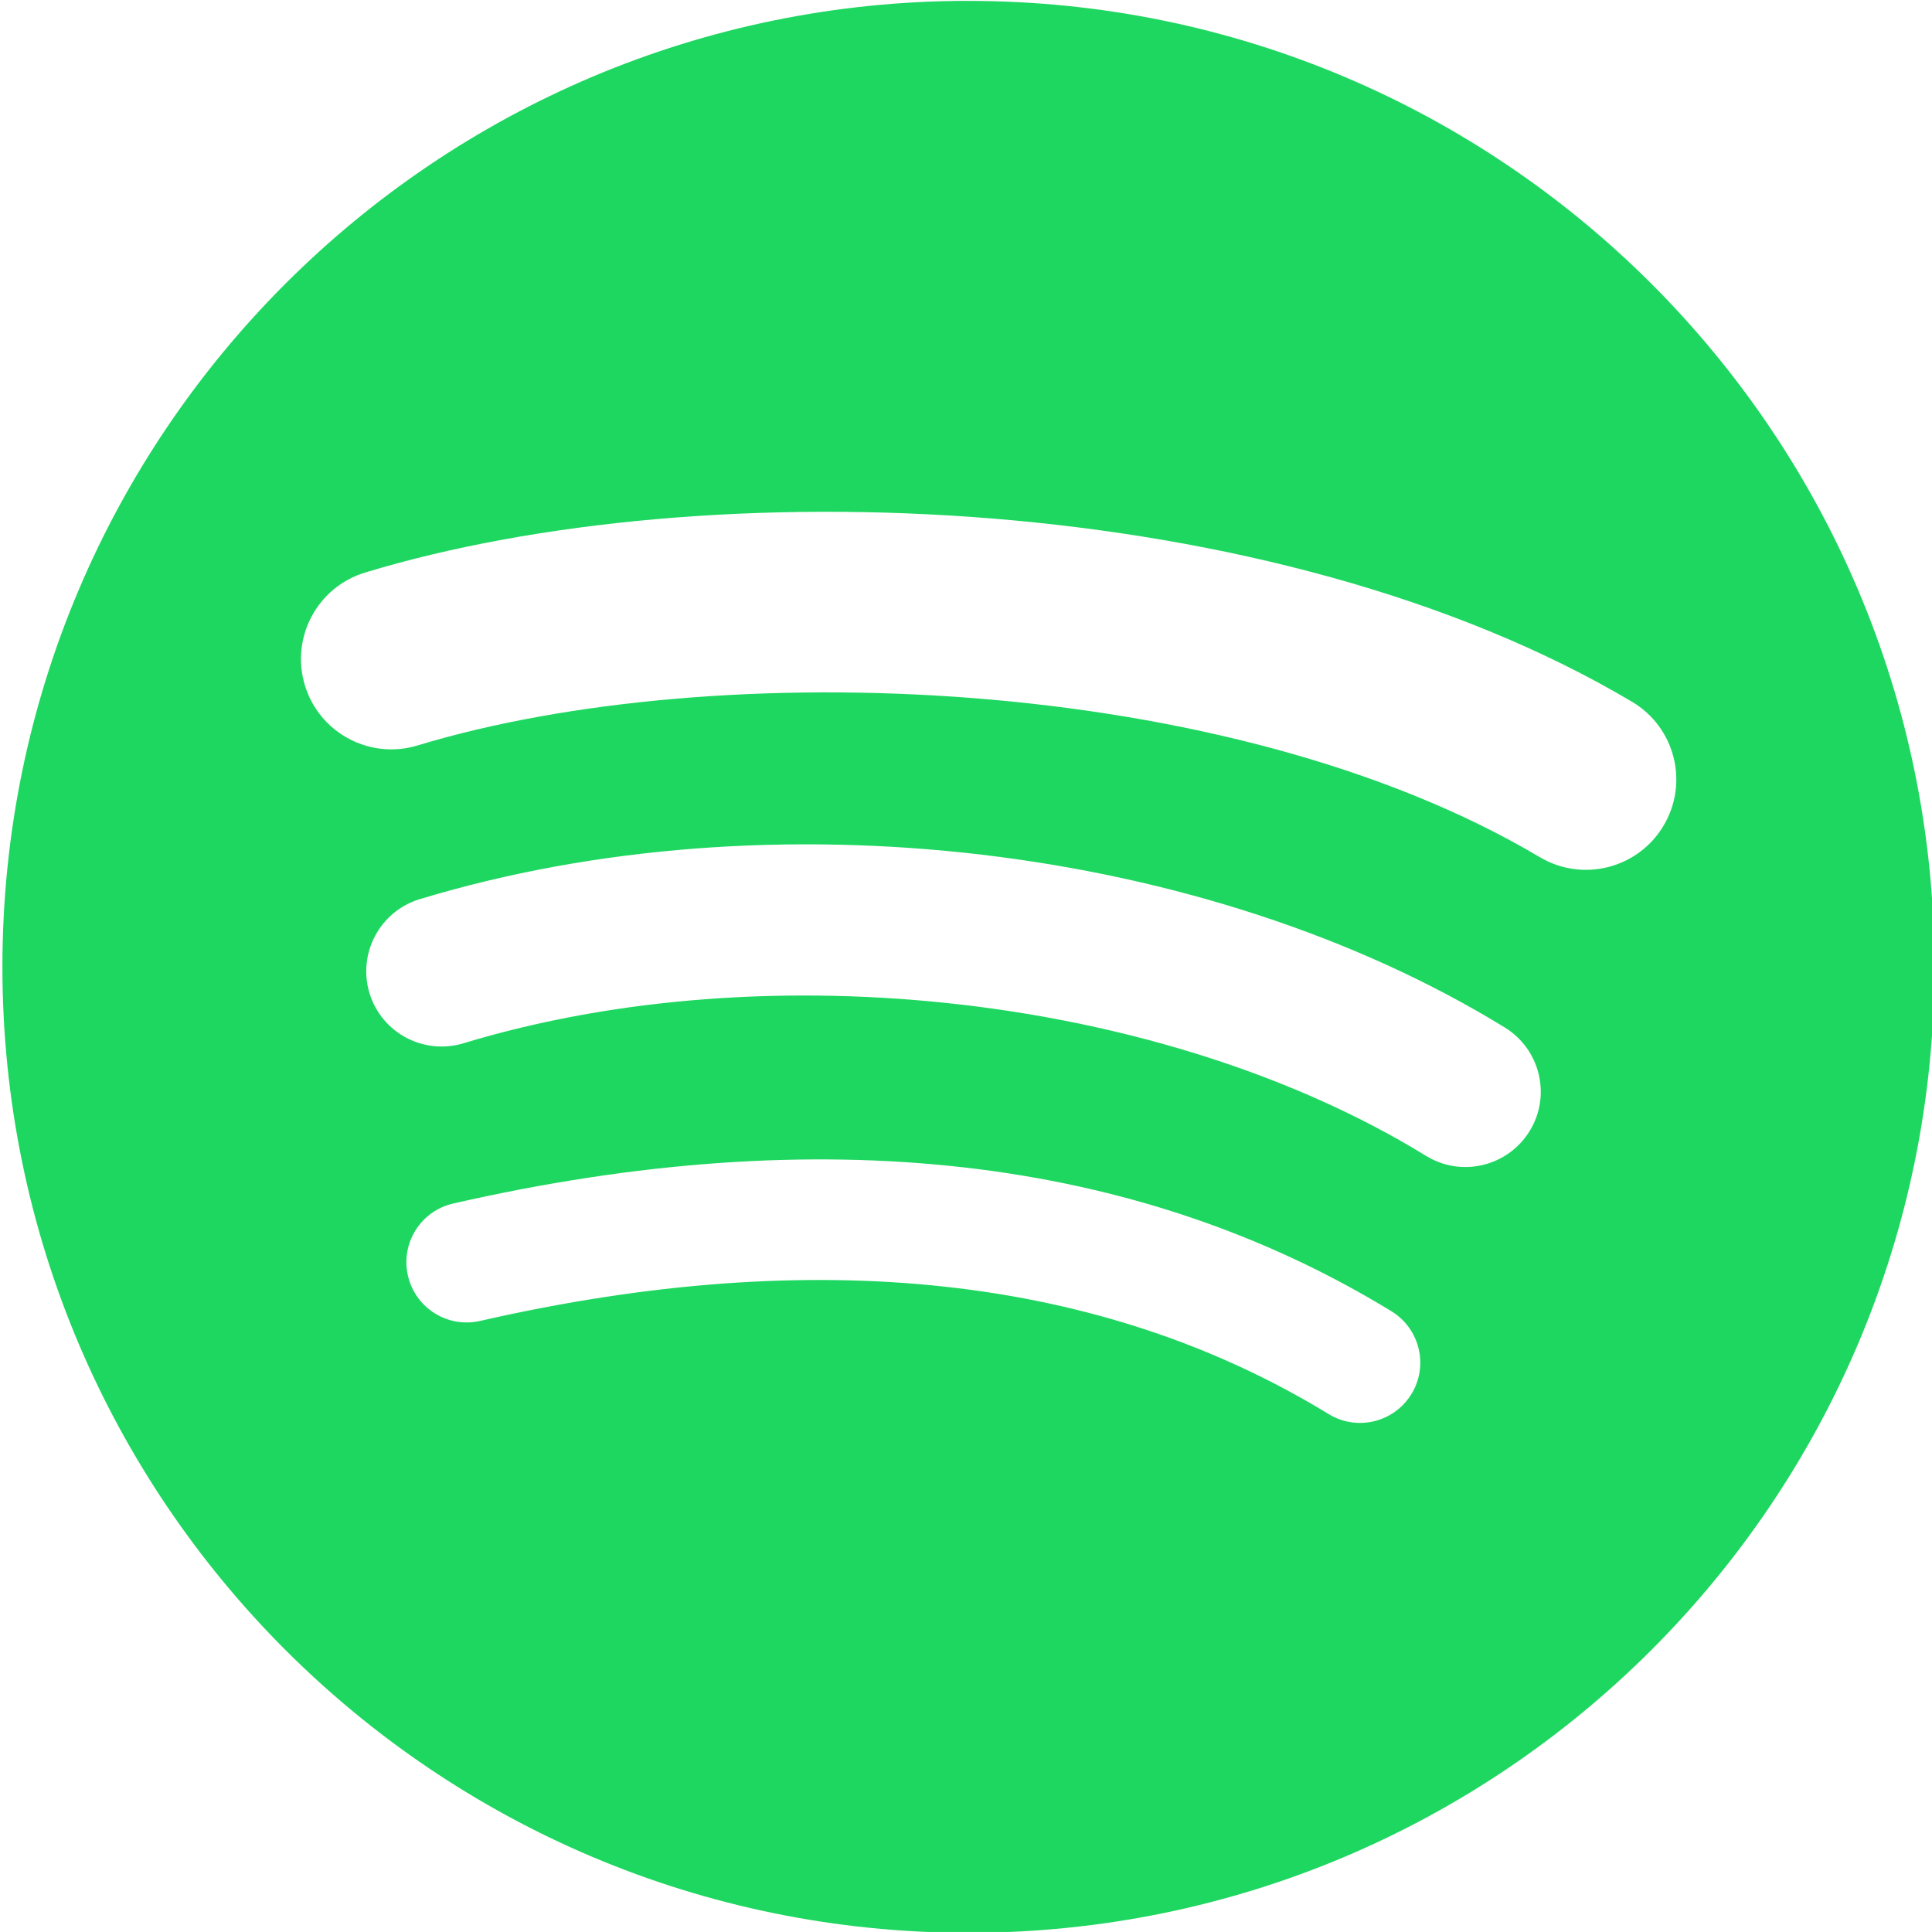 <?xml version="1.0" encoding="UTF-8" standalone="no"?>
<svg
   height="276.849"
   width="276.855"
   viewBox="-83.764 -41.871 167.487 86.939"
   version="1.1"
   id="svg1"
   sodipodi:docname="spotify_color.svg"
   inkscape:version="1.3.2 (091e20e, 2023-11-25)"
   xmlns:inkscape="http://www.inkscape.org/namespaces/inkscape"
   xmlns:sodipodi="http://sodipodi.sourceforge.net/DTD/sodipodi-0.dtd"
   xmlns="http://www.w3.org/2000/svg"
   xmlns:svg="http://www.w3.org/2000/svg">
  <defs
     id="defs1" />
  <sodipodi:namedview
     id="namedview1"
     pagecolor="#ffffff"
     bordercolor="#000000"
     borderopacity="0.25"
     inkscape:showpageshadow="2"
     inkscape:pageopacity="0.0"
     inkscape:pagecheckerboard="0"
     inkscape:deskcolor="#d1d1d1"
     inkscape:zoom="1.6125826"
     inkscape:cx="102.6304"
     inkscape:cy="151.62014"
     inkscape:window-width="1512"
     inkscape:window-height="916"
     inkscape:window-x="0"
     inkscape:window-y="38"
     inkscape:window-maximized="1"
     inkscape:current-layer="svg1" />
  <path
     d="m 0.188,-82.069 c -46.249,0 -83.743,37.493 -83.743,83.742 0,46.251 37.494,83.741 83.743,83.741 46.254,0 83.744,-37.49 83.744,-83.741 0,-46.246 -37.49,-83.738 -83.745,-83.738 z M 38.592,38.711 c -1.503,2.463 -4.72,3.238 -7.18,1.73 -19.662,-12.01 -44.414,-14.73 -73.564,-8.07 -2.811,0.639 -5.608,-1.12 -6.249,-3.93 -0.645,-2.811 1.114,-5.611 3.926,-6.25 31.9,-7.288 59.263,-4.15 81.337,9.34 2.46,1.51 3.24,4.72 1.73,7.18 z m 10.25,-22.802 c -1.89,3.072 -5.91,4.042 -8.98,2.152 -22.51,-13.836 -56.823,-17.843 -83.448,-9.761 -3.453,1.043 -7.1,-0.903 -8.148,-4.35 -1.041,-3.45 0.906,-7.093 4.354,-8.143 30.413,-9.228 68.222,-4.758 94.072,11.127 3.07,1.89 4.04,5.91 2.15,8.976 z m 0.88,-23.744 c -26.99,-16.031 -71.52,-17.505 -97.289,-9.684 -4.138,1.255 -8.514,-1.081 -9.768,-5.219 -1.256,-4.14 1.082,-8.514 5.221,-9.771 29.581,-8.98 78.756,-7.245 109.83,11.202 3.725,2.204 4.953,7.013 2.74,10.733 -2.2,3.722 -7.02,4.949 -10.73,2.739 z"
     fill="#1ed760"
     id="path1"
     sodipodi:nodetypes="csssccccccccccccccccccccccccc" />
</svg>
